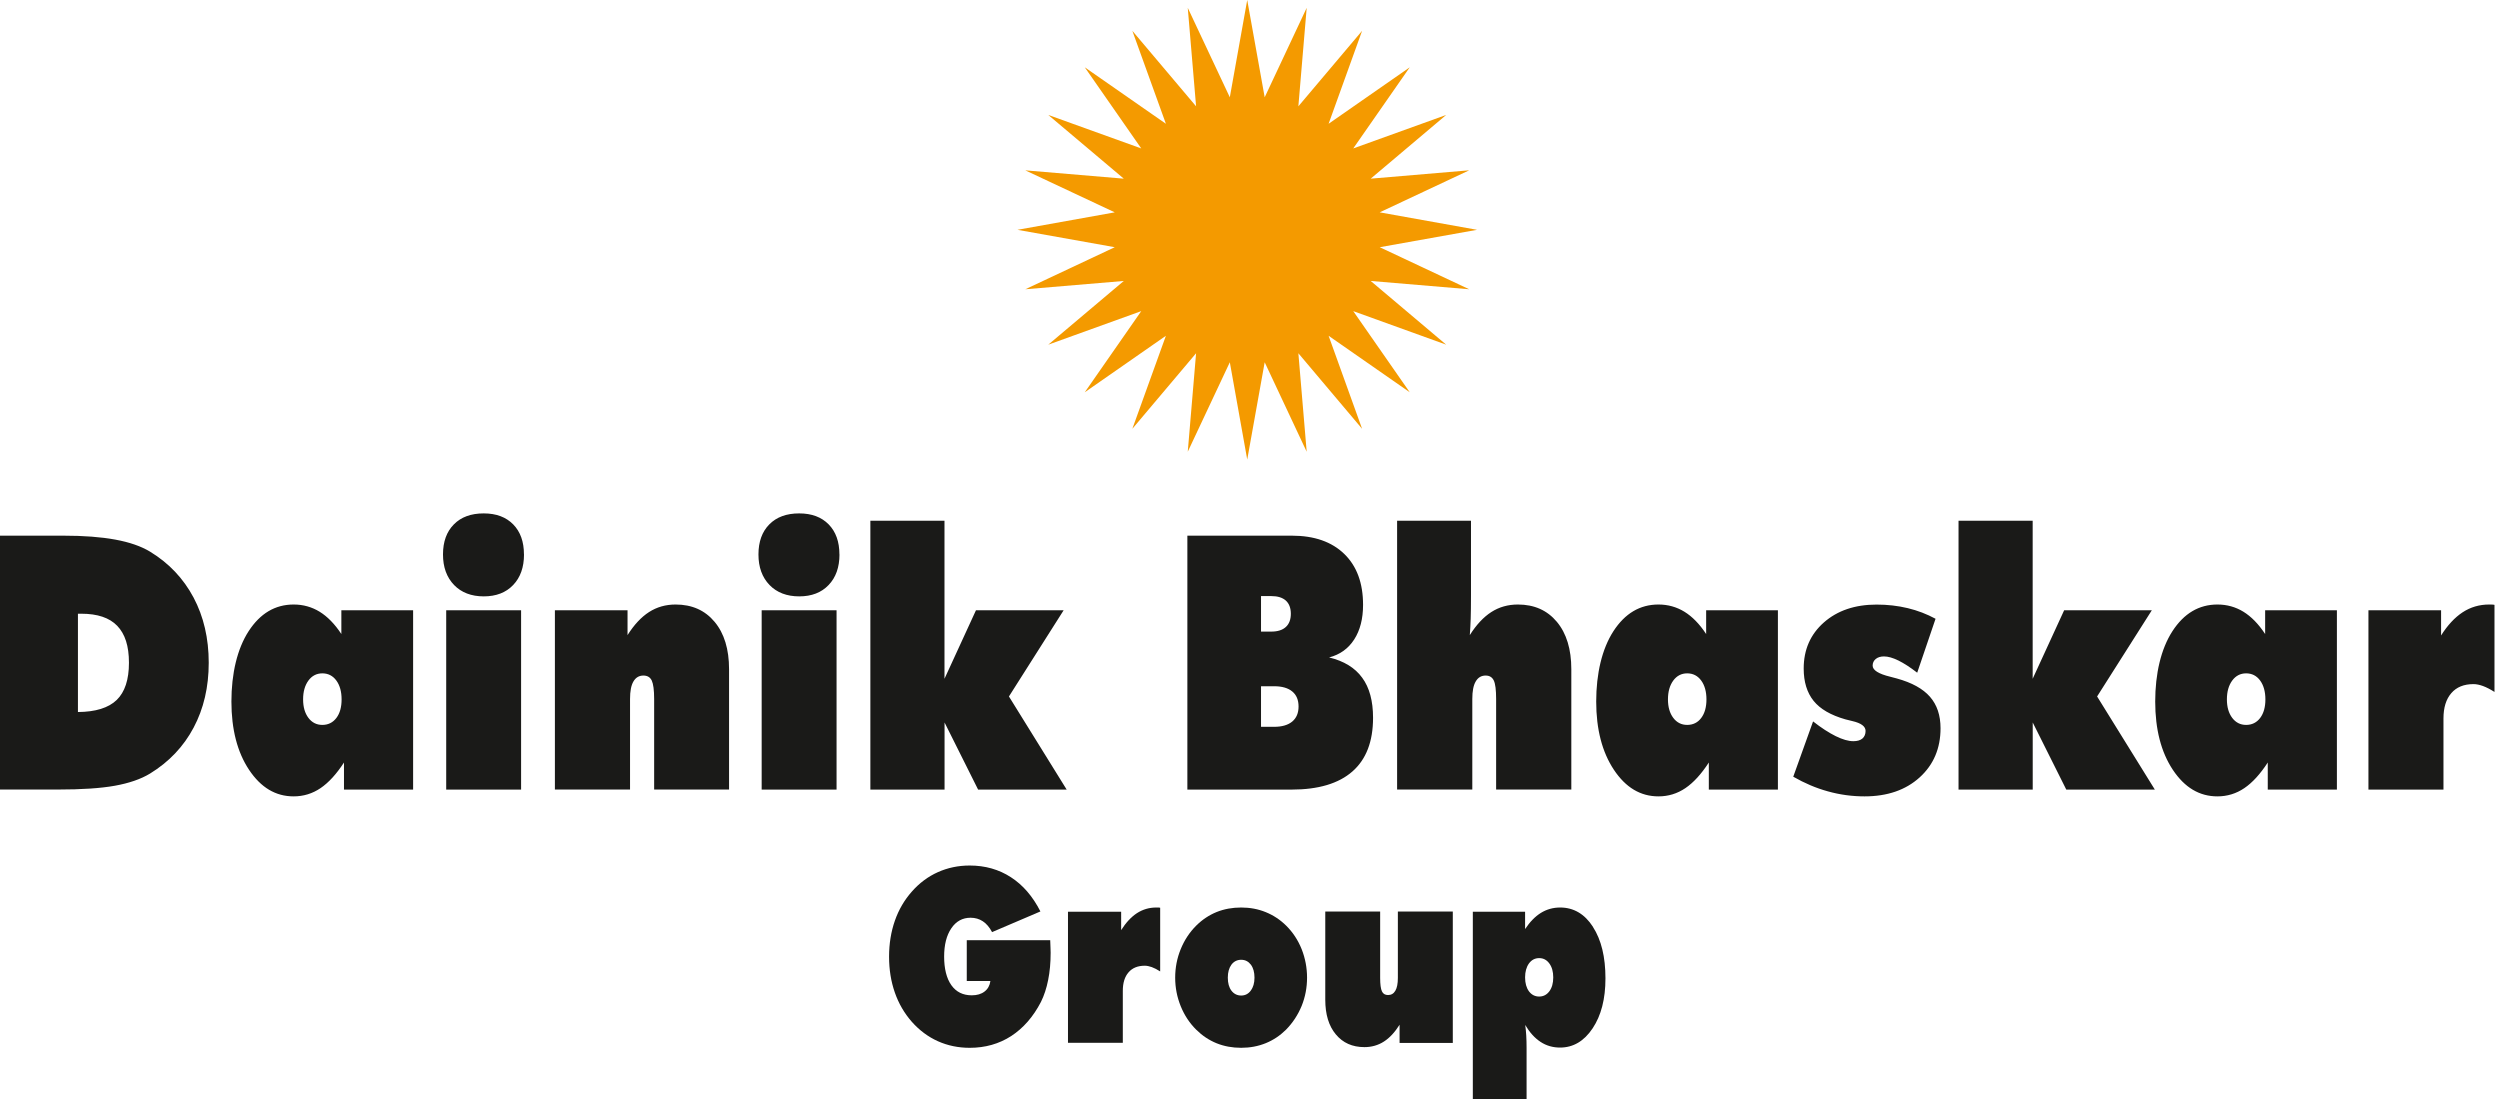 <svg width="191" height="84" viewBox="0 0 191 84" fill="none" xmlns="http://www.w3.org/2000/svg">
<path d="M105.412 18.887L112.846 17.558L105.408 16.223L112.247 13.011L104.722 13.65L110.49 8.781L103.388 11.341L107.704 5.142L101.505 9.457L104.064 2.355L99.195 8.123L99.831 0.599L96.622 7.433L95.288 0L93.958 7.433L90.745 0.599L91.381 8.123L86.511 2.355L89.075 9.457L82.876 5.142L87.192 11.341L80.086 8.781L85.858 13.65L78.334 13.015L85.168 16.223L77.735 17.558L85.168 18.887L78.334 22.1L85.858 21.465L80.086 26.334L87.192 23.77L82.876 29.969L89.075 25.653L86.511 32.76L91.381 26.988L90.745 34.512L93.958 27.677L95.288 35.111L96.622 27.677L99.831 34.512L99.195 26.988L104.064 32.76L101.505 25.653L107.704 29.969L103.388 23.77L110.49 26.334L104.722 21.465L112.247 22.1L105.412 18.887Z" fill="#F49A00"/>
<path d="M180.949 60.325V46.625H186.499V48.549C186.994 47.764 187.547 47.17 188.151 46.775C188.759 46.38 189.431 46.185 190.17 46.185C190.284 46.185 190.37 46.185 190.424 46.19C190.483 46.19 190.533 46.203 190.579 46.212V52.865C190.261 52.661 189.966 52.511 189.698 52.411C189.435 52.316 189.195 52.266 188.972 52.266C188.242 52.266 187.674 52.497 187.28 52.956C186.88 53.419 186.681 54.058 186.681 54.893V60.325H180.949ZM173.257 60.325V58.256C172.685 59.136 172.091 59.79 171.469 60.212C170.847 60.634 170.158 60.843 169.409 60.843C168.038 60.843 166.908 60.171 166.005 58.814C165.107 57.462 164.658 55.719 164.658 53.596C164.658 51.472 165.098 49.575 165.974 48.222C166.854 46.866 167.998 46.185 169.413 46.185C170.139 46.185 170.802 46.371 171.401 46.739C171.996 47.106 172.549 47.669 173.057 48.44V46.625H178.539V60.325H173.266H173.257ZM170.135 53.432C170.135 54.018 170.271 54.485 170.539 54.843C170.807 55.202 171.165 55.383 171.605 55.383C172.045 55.383 172.408 55.206 172.676 54.853C172.944 54.499 173.076 54.027 173.076 53.432C173.076 52.838 172.939 52.352 172.672 51.989C172.404 51.626 172.045 51.444 171.605 51.444C171.165 51.444 170.807 51.631 170.539 51.998C170.271 52.366 170.135 52.842 170.135 53.432ZM149.632 60.325V39.786H155.296V51.858L157.701 46.625H164.399L160.219 53.21L164.63 60.325H157.864L155.3 55.197V60.325H149.637H149.632ZM137.003 59.345L138.519 55.116C139.149 55.61 139.726 55.983 140.248 56.241C140.774 56.5 141.219 56.627 141.595 56.627C141.899 56.627 142.126 56.559 142.29 56.423C142.448 56.282 142.53 56.092 142.53 55.842C142.53 55.497 142.19 55.243 141.514 55.089C141.287 55.039 141.11 54.993 140.983 54.957C139.871 54.639 139.063 54.172 138.559 53.546C138.056 52.919 137.802 52.098 137.802 51.077C137.802 49.638 138.314 48.463 139.344 47.555C140.375 46.648 141.718 46.19 143.374 46.19C144.205 46.19 144.994 46.28 145.752 46.462C146.505 46.643 147.213 46.916 147.876 47.274L146.474 51.395C145.943 50.982 145.462 50.673 145.04 50.464C144.613 50.255 144.246 50.151 143.937 50.151C143.678 50.151 143.47 50.215 143.311 50.342C143.152 50.473 143.07 50.641 143.07 50.855C143.07 51.2 143.519 51.485 144.418 51.703C144.627 51.753 144.795 51.798 144.917 51.835C146.065 52.152 146.909 52.615 147.449 53.233C147.989 53.85 148.257 54.648 148.257 55.638C148.257 57.176 147.726 58.424 146.664 59.391C145.598 60.357 144.196 60.843 142.448 60.843C141.495 60.843 140.565 60.716 139.658 60.462C138.745 60.212 137.865 59.835 137.012 59.345H137.003ZM130.554 60.325V58.256C129.983 59.136 129.388 59.79 128.766 60.212C128.145 60.634 127.455 60.843 126.706 60.843C125.336 60.843 124.206 60.171 123.303 58.814C122.404 57.462 121.95 55.719 121.95 53.596C121.95 51.472 122.39 49.575 123.266 48.222C124.147 46.866 125.29 46.185 126.706 46.185C127.432 46.185 128.095 46.371 128.694 46.739C129.288 47.106 129.842 47.669 130.35 48.44V46.625H135.832V60.325H130.559H130.554ZM127.432 53.432C127.432 54.018 127.568 54.485 127.836 54.843C128.104 55.202 128.462 55.383 128.902 55.383C129.343 55.383 129.71 55.206 129.973 54.853C130.241 54.499 130.373 54.027 130.373 53.432C130.373 52.838 130.237 52.352 129.969 51.989C129.701 51.626 129.343 51.444 128.902 51.444C128.462 51.444 128.104 51.631 127.836 51.998C127.568 52.366 127.432 52.842 127.432 53.432ZM106.739 60.325V39.786H112.384V45.459C112.384 46.235 112.375 46.843 112.361 47.274C112.348 47.71 112.321 48.123 112.293 48.522C112.788 47.737 113.337 47.147 113.936 46.761C114.535 46.376 115.211 46.185 115.965 46.185C117.222 46.185 118.211 46.63 118.946 47.51C119.681 48.39 120.049 49.602 120.049 51.127V60.321H114.304V53.405C114.304 52.711 114.245 52.243 114.127 51.994C114.004 51.739 113.8 51.612 113.505 51.612C113.169 51.612 112.92 51.762 112.743 52.066C112.566 52.366 112.484 52.81 112.484 53.405V60.321H106.752L106.739 60.325ZM90.715 60.325V40.925H98.702C100.413 40.925 101.747 41.393 102.704 42.323C103.662 43.253 104.138 44.551 104.138 46.212C104.138 47.27 103.912 48.154 103.462 48.853C103.009 49.557 102.369 50.015 101.543 50.228C102.673 50.501 103.517 51.013 104.07 51.776C104.629 52.534 104.901 53.559 104.901 54.839C104.901 56.654 104.374 58.02 103.322 58.941C102.273 59.863 100.721 60.325 98.679 60.325H90.71H90.715ZM96.342 45.541V48.254H97.127C97.613 48.254 97.985 48.136 98.239 47.9C98.493 47.669 98.62 47.328 98.62 46.893C98.62 46.457 98.493 46.117 98.239 45.885C97.98 45.654 97.613 45.541 97.127 45.541H96.342ZM96.342 52.429V55.529H97.345C97.944 55.529 98.407 55.393 98.729 55.125C99.051 54.853 99.21 54.471 99.21 53.977C99.21 53.482 99.051 53.092 98.729 52.829C98.407 52.561 97.944 52.429 97.345 52.429H96.342ZM66.496 60.325V39.786H72.159V51.858L74.564 46.625H81.262L77.083 53.21L81.494 60.325H74.728L72.164 55.197V60.325H66.5H66.496ZM58.191 60.325V46.625H63.913V60.325H58.191ZM64.136 42.359C64.136 43.34 63.859 44.12 63.305 44.697C62.752 45.277 62.003 45.563 61.059 45.563C60.115 45.563 59.353 45.273 58.79 44.692C58.227 44.106 57.946 43.331 57.946 42.359C57.946 41.388 58.223 40.621 58.776 40.063C59.33 39.5 60.093 39.224 61.054 39.224C62.017 39.224 62.761 39.505 63.31 40.063C63.859 40.626 64.131 41.388 64.131 42.359H64.136ZM42.394 60.325V46.625H47.944V48.522C48.439 47.737 48.988 47.147 49.587 46.761C50.186 46.376 50.862 46.185 51.615 46.185C52.873 46.185 53.862 46.63 54.597 47.51C55.332 48.39 55.7 49.602 55.7 51.127V60.321H49.977V53.405C49.977 52.72 49.914 52.257 49.796 51.998C49.673 51.739 49.46 51.612 49.156 51.612C48.825 51.612 48.57 51.762 48.393 52.066C48.217 52.366 48.135 52.81 48.135 53.405V60.321H42.403L42.394 60.325ZM34.09 60.325V46.625H39.812V60.325H34.09ZM40.034 42.359C40.034 43.34 39.758 44.12 39.204 44.697C38.65 45.277 37.902 45.563 36.958 45.563C36.014 45.563 35.251 45.273 34.689 44.692C34.126 44.106 33.845 43.331 33.845 42.359C33.845 41.388 34.121 40.621 34.675 40.063C35.229 39.5 35.991 39.224 36.953 39.224C37.915 39.224 38.659 39.505 39.209 40.063C39.758 40.626 40.03 41.388 40.03 42.359H40.034ZM26.28 60.325V58.256C25.708 59.136 25.113 59.79 24.492 60.212C23.87 60.634 23.18 60.843 22.431 60.843C21.061 60.843 19.931 60.171 19.028 58.814C18.129 57.462 17.68 55.719 17.68 53.596C17.68 51.472 18.12 49.575 18.996 48.222C19.877 46.866 21.02 46.185 22.436 46.185C23.162 46.185 23.825 46.371 24.424 46.739C25.018 47.106 25.572 47.669 26.08 48.44V46.625H31.562V60.325H26.289H26.28ZM23.157 53.432C23.157 54.018 23.294 54.485 23.561 54.843C23.829 55.202 24.188 55.383 24.628 55.383C25.068 55.383 25.431 55.206 25.699 54.853C25.967 54.499 26.098 54.027 26.098 53.432C26.098 52.838 25.962 52.352 25.694 51.989C25.427 51.626 25.068 51.444 24.628 51.444C24.188 51.444 23.829 51.631 23.561 51.998C23.294 52.366 23.157 52.842 23.157 53.432ZM0 60.325V40.925H4.856C6.394 40.925 7.715 41.025 8.804 41.225C9.893 41.425 10.782 41.733 11.463 42.146C12.911 43.026 14.013 44.197 14.789 45.654C15.561 47.111 15.947 48.772 15.947 50.632C15.947 52.493 15.561 54.145 14.794 55.588C14.027 57.035 12.92 58.206 11.463 59.1C10.76 59.527 9.861 59.835 8.777 60.03C7.692 60.226 6.231 60.321 4.411 60.321H0V60.325ZM5.949 54.399C7.302 54.39 8.291 54.081 8.917 53.477C9.539 52.874 9.852 51.925 9.852 50.637C9.852 49.348 9.553 48.436 8.958 47.814C8.359 47.192 7.447 46.888 6.213 46.888H5.954V54.403L5.949 54.399Z" fill="#1A1A18"/>
<path d="M121.704 70.813C121.069 69.828 120.229 69.334 119.195 69.334C118.659 69.334 118.174 69.47 117.729 69.742C117.289 70.014 116.885 70.427 116.517 70.981V69.656H112.524V84H116.631V80.052C116.631 79.703 116.622 79.385 116.604 79.095C116.585 78.809 116.563 78.546 116.526 78.305C116.867 78.882 117.257 79.313 117.702 79.603C118.147 79.894 118.641 80.034 119.19 80.034C120.193 80.034 121.024 79.544 121.677 78.564C122.331 77.584 122.657 76.313 122.657 74.752C122.657 73.114 122.34 71.802 121.7 70.817L121.704 70.813ZM118.369 75.737C118.169 76.004 117.911 76.136 117.593 76.136C117.275 76.136 117.012 76.004 116.812 75.737C116.617 75.469 116.517 75.115 116.517 74.675C116.517 74.235 116.617 73.881 116.812 73.608C117.012 73.336 117.271 73.2 117.593 73.2C117.915 73.2 118.169 73.336 118.369 73.608C118.569 73.881 118.668 74.235 118.668 74.675C118.668 75.115 118.569 75.469 118.369 75.737Z" fill="#1A1A18"/>
<path d="M81.594 79.676V69.656H85.656V71.062C86.019 70.486 86.423 70.055 86.863 69.765C87.308 69.479 87.798 69.334 88.338 69.334C88.419 69.334 88.483 69.334 88.524 69.334C88.564 69.334 88.605 69.343 88.637 69.352V74.216C88.406 74.067 88.192 73.958 87.993 73.885C87.798 73.817 87.621 73.781 87.462 73.781C86.926 73.781 86.513 73.949 86.223 74.284C85.928 74.62 85.783 75.092 85.783 75.7V79.671H81.59L81.594 79.676Z" fill="#1A1A18"/>
<path d="M99.446 72.515C99.169 71.825 98.774 71.226 98.266 70.722C97.807 70.268 97.285 69.924 96.705 69.688C96.124 69.451 95.498 69.334 94.826 69.334C94.154 69.334 93.528 69.447 92.952 69.678C92.375 69.914 91.858 70.255 91.391 70.718C90.882 71.226 90.488 71.825 90.206 72.515C89.925 73.204 89.784 73.93 89.784 74.693C89.784 75.455 89.925 76.177 90.206 76.871C90.488 77.566 90.882 78.165 91.391 78.668C91.853 79.126 92.371 79.471 92.952 79.707C93.528 79.939 94.154 80.052 94.826 80.052C95.498 80.052 96.124 79.934 96.705 79.698C97.285 79.462 97.798 79.118 98.252 78.668C98.765 78.146 99.164 77.538 99.446 76.853C99.722 76.168 99.859 75.446 99.859 74.693C99.859 73.94 99.718 73.204 99.446 72.515ZM95.561 75.682C95.375 75.932 95.13 76.059 94.826 76.059C94.522 76.059 94.268 75.932 94.082 75.687C93.896 75.442 93.805 75.11 93.805 74.693C93.805 74.275 93.9 73.949 94.082 73.699C94.268 73.454 94.517 73.327 94.826 73.327C95.135 73.327 95.375 73.454 95.566 73.699C95.752 73.949 95.843 74.28 95.843 74.693C95.843 75.106 95.747 75.433 95.557 75.682H95.561Z" fill="#1A1A18"/>
<path d="M75.667 74.948H73.861V71.83H80.237C80.246 72.103 80.255 72.302 80.259 72.438C80.264 72.57 80.269 72.688 80.269 72.792C80.269 73.555 80.205 74.249 80.078 74.875C79.955 75.501 79.769 76.06 79.529 76.545C78.943 77.68 78.181 78.551 77.255 79.155C76.325 79.754 75.268 80.053 74.088 80.053C73.216 80.053 72.404 79.885 71.655 79.549C70.906 79.214 70.244 78.719 69.663 78.066C69.091 77.412 68.656 76.668 68.365 75.828C68.07 74.984 67.925 74.072 67.925 73.087C67.925 72.103 68.075 71.177 68.37 70.337C68.665 69.493 69.1 68.754 69.668 68.114C70.239 67.465 70.902 66.97 71.651 66.634C72.4 66.298 73.212 66.126 74.083 66.126C75.268 66.126 76.316 66.425 77.233 67.02C78.154 67.615 78.903 68.486 79.488 69.634L75.794 71.213C75.599 70.846 75.367 70.569 75.091 70.387C74.818 70.206 74.505 70.115 74.151 70.115C73.539 70.115 73.044 70.383 72.681 70.923C72.313 71.463 72.132 72.184 72.132 73.087C72.132 73.99 72.313 74.753 72.685 75.27C73.053 75.787 73.57 76.042 74.246 76.042C74.646 76.042 74.973 75.946 75.222 75.751C75.472 75.561 75.621 75.288 75.667 74.948Z" fill="#1A1A18"/>
<path d="M110.994 69.64V79.678H106.928V78.29C106.565 78.866 106.166 79.297 105.726 79.578C105.286 79.86 104.791 80 104.242 80C103.321 80 102.594 79.674 102.059 79.029C101.519 78.385 101.251 77.5 101.251 76.379V69.64H105.444V74.709C105.444 75.208 105.49 75.553 105.58 75.739C105.667 75.93 105.826 76.021 106.048 76.021C106.288 76.021 106.479 75.912 106.606 75.689C106.733 75.472 106.797 75.145 106.797 74.709V69.64H110.999H110.994Z" fill="#1A1A18"/>
</svg>
